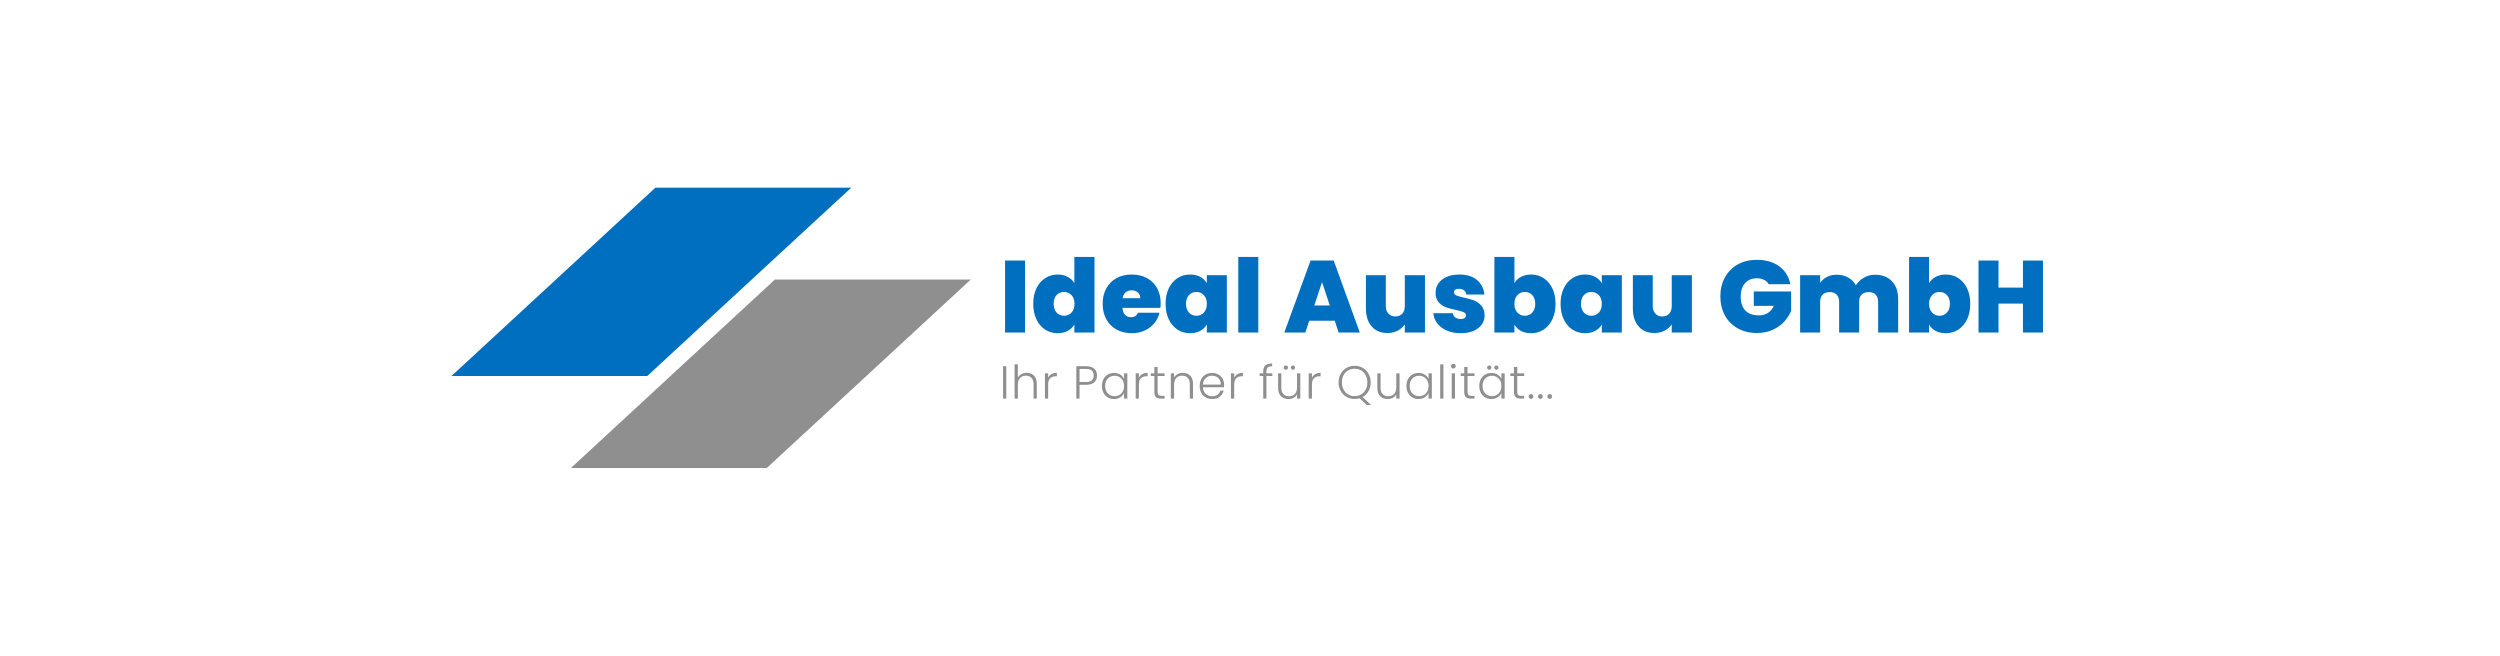 <svg xmlns="http://www.w3.org/2000/svg" version="1.1" xmlns:xlink="http://www.w3.org/1999/xlink" viewBox="0 0 26.22 6.876"><g transform="matrix(0.714,0,0,0.714,10.481,2.695)"><g transform="matrix(1,0,0,1,0,0)" clip-path="url(#SvgjsClipPath49987)"><g clip-path="url(#SvgjsClipPath499851d64adaf-463f-486f-a70d-c72a64608c80)"><path d=" M -5.052 -1.018 L -2.175 -1.018 L -5.172 1.749 L -8.048 1.749 Z" fill="#006fbf" transform="matrix(1,0,0,1,0,0)" fill-rule="nonzero"></path></g><g clip-path="url(#SvgjsClipPath499851d64adaf-463f-486f-a70d-c72a64608c80)"><path d=" M -3.297 0.332 L -0.42 0.332 L -3.416 3.1 L -6.293 3.1 Z" fill="#8f8f8f" transform="matrix(1,0,0,1,0,0)" fill-rule="nonzero"></path></g></g><g><path d=" M 0.378 0.052 L 0.378 1.11 L 0.084 1.11 L 0.084 0.052 L 0.378 0.052 M 0.545 0.46 Q 0.592 0.363 0.675 0.31 Q 0.757 0.258 0.858 0.258 Q 0.939 0.258 1.003 0.292 Q 1.066 0.325 1.102 0.384 L 1.102 -2.220446049250313e-16 L 1.398 -2.220446049250313e-16 L 1.398 1.11 L 1.102 1.11 L 1.102 0.993 Q 1.068 1.051 1.005 1.086 Q 0.942 1.12 0.856 1.12 Q 0.756 1.12 0.674 1.068 Q 0.592 1.015 0.545 0.917 Q 0.498 0.819 0.498 0.688 Q 0.498 0.558 0.545 0.46 M 1.06 0.561 Q 1.015 0.514 0.951 0.514 Q 0.885 0.514 0.841 0.56 Q 0.798 0.606 0.798 0.688 Q 0.798 0.769 0.841 0.817 Q 0.885 0.864 0.951 0.864 Q 1.015 0.864 1.06 0.817 Q 1.104 0.771 1.104 0.688 Q 1.104 0.607 1.06 0.561 M 2.365 0.748 L 1.809 0.748 Q 1.813 0.817 1.847 0.851 Q 1.881 0.885 1.933 0.885 Q 2.007 0.885 2.038 0.819 L 2.352 0.819 Q 2.332 0.906 2.276 0.974 Q 2.22 1.042 2.134 1.081 Q 2.049 1.12 1.945 1.12 Q 1.821 1.12 1.724 1.068 Q 1.627 1.015 1.573 0.918 Q 1.518 0.82 1.518 0.688 Q 1.518 0.556 1.572 0.46 Q 1.626 0.363 1.723 0.31 Q 1.819 0.258 1.945 0.258 Q 2.07 0.258 2.166 0.309 Q 2.262 0.36 2.316 0.455 Q 2.37 0.55 2.37 0.679 Q 2.37 0.714 2.365 0.748 M 2.07 0.606 Q 2.07 0.552 2.034 0.521 Q 1.998 0.49 1.944 0.49 Q 1.89 0.49 1.855 0.52 Q 1.821 0.549 1.81 0.606 L 2.07 0.606 M 2.489 0.46 Q 2.537 0.363 2.618 0.31 Q 2.7 0.258 2.801 0.258 Q 2.888 0.258 2.951 0.292 Q 3.014 0.327 3.048 0.385 L 3.048 0.268 L 3.342 0.268 L 3.342 1.11 L 3.048 1.11 L 3.048 0.993 Q 3.014 1.051 2.95 1.086 Q 2.886 1.12 2.801 1.12 Q 2.7 1.12 2.618 1.068 Q 2.537 1.015 2.489 0.917 Q 2.442 0.819 2.442 0.688 Q 2.442 0.558 2.489 0.46 M 3.004 0.561 Q 2.96 0.514 2.895 0.514 Q 2.829 0.514 2.786 0.56 Q 2.742 0.606 2.742 0.688 Q 2.742 0.769 2.786 0.817 Q 2.829 0.864 2.895 0.864 Q 2.96 0.864 3.004 0.817 Q 3.048 0.771 3.048 0.688 Q 3.048 0.607 3.004 0.561 M 3.804 -2.220446049250313e-16 L 3.804 1.11 L 3.51 1.11 L 3.51 -2.220446049250313e-16 L 3.804 -2.220446049250313e-16 M 4.927 0.937 L 4.552 0.937 L 4.495 1.11 L 4.186 1.11 L 4.572 0.052 L 4.911 0.052 L 5.295 1.11 L 4.984 1.11 L 4.927 0.937 M 4.854 0.712 L 4.74 0.37 L 4.627 0.712 L 4.854 0.712 M 6.252 0.268 L 6.252 1.11 L 5.956 1.11 L 5.956 0.99 Q 5.919 1.047 5.853 1.082 Q 5.787 1.117 5.701 1.117 Q 5.554 1.117 5.47 1.021 Q 5.385 0.924 5.385 0.757 L 5.385 0.268 L 5.677 0.268 L 5.677 0.72 Q 5.677 0.792 5.716 0.833 Q 5.754 0.874 5.817 0.874 Q 5.881 0.874 5.919 0.833 Q 5.956 0.792 5.956 0.72 L 5.956 0.268 L 6.252 0.268 M 6.575 1.082 Q 6.486 1.044 6.434 0.977 Q 6.382 0.91 6.376 0.826 L 6.661 0.826 Q 6.667 0.867 6.699 0.889 Q 6.73 0.912 6.777 0.912 Q 6.813 0.912 6.834 0.897 Q 6.855 0.882 6.855 0.858 Q 6.855 0.826 6.82 0.811 Q 6.786 0.796 6.706 0.778 Q 6.616 0.76 6.556 0.738 Q 6.496 0.715 6.452 0.664 Q 6.408 0.613 6.408 0.526 Q 6.408 0.451 6.448 0.391 Q 6.489 0.33 6.568 0.294 Q 6.646 0.258 6.757 0.258 Q 6.922 0.258 7.017 0.339 Q 7.111 0.42 7.126 0.552 L 6.861 0.552 Q 6.853 0.511 6.826 0.49 Q 6.798 0.468 6.751 0.468 Q 6.715 0.468 6.697 0.481 Q 6.678 0.495 6.678 0.519 Q 6.678 0.549 6.712 0.565 Q 6.747 0.58 6.823 0.597 Q 6.915 0.616 6.976 0.64 Q 7.036 0.664 7.082 0.718 Q 7.128 0.771 7.128 0.862 Q 7.128 0.936 7.085 0.994 Q 7.042 1.053 6.964 1.087 Q 6.885 1.12 6.778 1.12 Q 6.664 1.12 6.575 1.082 M 7.663 0.292 Q 7.726 0.258 7.812 0.258 Q 7.912 0.258 7.994 0.31 Q 8.076 0.363 8.123 0.46 Q 8.17 0.558 8.17 0.688 Q 8.17 0.819 8.123 0.917 Q 8.076 1.015 7.994 1.068 Q 7.912 1.12 7.812 1.12 Q 7.726 1.12 7.663 1.087 Q 7.6 1.053 7.566 0.993 L 7.566 1.11 L 7.272 1.11 L 7.272 -2.220446049250313e-16 L 7.566 -2.220446049250313e-16 L 7.566 0.385 Q 7.6 0.325 7.663 0.292 M 7.828 0.56 Q 7.783 0.514 7.719 0.514 Q 7.654 0.514 7.61 0.561 Q 7.566 0.607 7.566 0.688 Q 7.566 0.771 7.61 0.817 Q 7.654 0.864 7.719 0.864 Q 7.783 0.864 7.828 0.817 Q 7.872 0.769 7.872 0.688 Q 7.872 0.606 7.828 0.56 M 8.291 0.46 Q 8.338 0.363 8.42 0.31 Q 8.502 0.258 8.602 0.258 Q 8.689 0.258 8.752 0.292 Q 8.815 0.327 8.85 0.385 L 8.85 0.268 L 9.144 0.268 L 9.144 1.11 L 8.85 1.11 L 8.85 0.993 Q 8.815 1.051 8.752 1.086 Q 8.688 1.12 8.602 1.12 Q 8.502 1.12 8.42 1.068 Q 8.338 1.015 8.291 0.917 Q 8.244 0.819 8.244 0.688 Q 8.244 0.558 8.291 0.46 M 8.806 0.561 Q 8.761 0.514 8.697 0.514 Q 8.631 0.514 8.587 0.56 Q 8.544 0.606 8.544 0.688 Q 8.544 0.769 8.587 0.817 Q 8.631 0.864 8.697 0.864 Q 8.761 0.864 8.806 0.817 Q 8.85 0.771 8.85 0.688 Q 8.85 0.607 8.806 0.561 M 10.173 0.268 L 10.173 1.11 L 9.877 1.11 L 9.877 0.99 Q 9.84 1.047 9.774 1.082 Q 9.708 1.117 9.622 1.117 Q 9.475 1.117 9.391 1.021 Q 9.306 0.924 9.306 0.757 L 9.306 0.268 L 9.598 0.268 L 9.598 0.72 Q 9.598 0.792 9.637 0.833 Q 9.675 0.874 9.738 0.874 Q 9.802 0.874 9.84 0.833 Q 9.877 0.792 9.877 0.72 L 9.877 0.268 L 10.173 0.268 M 11.302 0.4 Q 11.277 0.358 11.233 0.336 Q 11.188 0.313 11.128 0.313 Q 11.017 0.313 10.954 0.385 Q 10.89 0.457 10.89 0.579 Q 10.89 0.715 10.958 0.787 Q 11.026 0.858 11.157 0.858 Q 11.311 0.858 11.377 0.718 L 11.082 0.718 L 11.082 0.507 L 11.631 0.507 L 11.631 0.792 Q 11.596 0.876 11.53 0.949 Q 11.463 1.023 11.361 1.07 Q 11.259 1.117 11.128 1.117 Q 10.969 1.117 10.847 1.049 Q 10.725 0.981 10.658 0.859 Q 10.591 0.736 10.591 0.579 Q 10.591 0.423 10.658 0.301 Q 10.725 0.178 10.846 0.11 Q 10.968 0.042 11.127 0.042 Q 11.326 0.042 11.457 0.138 Q 11.587 0.234 11.619 0.4 L 11.302 0.4 M 13.112 0.357 Q 13.203 0.453 13.203 0.619 L 13.203 1.11 L 12.909 1.11 L 12.909 0.658 Q 12.909 0.591 12.871 0.553 Q 12.834 0.516 12.769 0.516 Q 12.705 0.516 12.667 0.553 Q 12.63 0.591 12.63 0.658 L 12.63 1.11 L 12.336 1.11 L 12.336 0.658 Q 12.336 0.591 12.299 0.553 Q 12.262 0.516 12.198 0.516 Q 12.132 0.516 12.094 0.553 Q 12.057 0.591 12.057 0.658 L 12.057 1.11 L 11.763 1.11 L 11.763 0.268 L 12.057 0.268 L 12.057 0.379 Q 12.096 0.325 12.158 0.293 Q 12.22 0.261 12.301 0.261 Q 12.394 0.261 12.467 0.301 Q 12.54 0.342 12.582 0.415 Q 12.627 0.346 12.7 0.304 Q 12.774 0.261 12.862 0.261 Q 13.021 0.261 13.112 0.357 M 13.755 0.292 Q 13.818 0.258 13.903 0.258 Q 14.004 0.258 14.086 0.31 Q 14.167 0.363 14.215 0.46 Q 14.262 0.558 14.262 0.688 Q 14.262 0.819 14.215 0.917 Q 14.167 1.015 14.086 1.068 Q 14.004 1.12 13.903 1.12 Q 13.818 1.12 13.755 1.087 Q 13.692 1.053 13.657 0.993 L 13.657 1.11 L 13.363 1.11 L 13.363 -2.220446049250313e-16 L 13.657 -2.220446049250313e-16 L 13.657 0.385 Q 13.692 0.325 13.755 0.292 M 13.919 0.56 Q 13.875 0.514 13.81 0.514 Q 13.746 0.514 13.702 0.561 Q 13.657 0.607 13.657 0.688 Q 13.657 0.771 13.702 0.817 Q 13.746 0.864 13.81 0.864 Q 13.875 0.864 13.919 0.817 Q 13.963 0.769 13.963 0.688 Q 13.963 0.606 13.919 0.56 M 15.33 0.052 L 15.33 1.11 L 15.036 1.11 L 15.036 0.685 L 14.677 0.685 L 14.677 1.11 L 14.383 1.11 L 14.383 0.052 L 14.677 0.052 L 14.677 0.45 L 15.036 0.45 L 15.036 0.052 L 15.33 0.052" fill="#006fbf" fill-rule="nonzero"></path></g><g><path d=" M 0.102 1.605 L 0.102 2.081 L 0.055 2.081 L 0.055 1.605 L 0.102 1.605 M 0.478 1.72 Q 0.511 1.738 0.531 1.774 Q 0.55 1.811 0.55 1.863 L 0.55 2.081 L 0.503 2.081 L 0.503 1.869 Q 0.503 1.808 0.473 1.776 Q 0.443 1.744 0.39 1.744 Q 0.336 1.744 0.304 1.778 Q 0.272 1.812 0.272 1.878 L 0.272 2.081 L 0.224 2.081 L 0.224 1.577 L 0.272 1.577 L 0.272 1.772 Q 0.29 1.739 0.324 1.721 Q 0.359 1.702 0.402 1.702 Q 0.444 1.702 0.478 1.72 M 0.765 1.721 Q 0.798 1.702 0.845 1.702 L 0.845 1.752 L 0.832 1.752 Q 0.78 1.752 0.749 1.78 Q 0.717 1.808 0.717 1.873 L 0.717 2.081 L 0.67 2.081 L 0.67 1.709 L 0.717 1.709 L 0.717 1.775 Q 0.733 1.74 0.765 1.721 M 1.395 1.841 Q 1.355 1.878 1.274 1.878 L 1.178 1.878 L 1.178 2.081 L 1.131 2.081 L 1.131 1.605 L 1.274 1.605 Q 1.354 1.605 1.395 1.642 Q 1.435 1.68 1.435 1.742 Q 1.435 1.803 1.395 1.841 M 1.386 1.742 Q 1.386 1.694 1.36 1.669 Q 1.333 1.645 1.274 1.645 L 1.178 1.645 L 1.178 1.837 L 1.274 1.837 Q 1.386 1.837 1.386 1.742 M 1.53 1.794 Q 1.553 1.751 1.593 1.727 Q 1.634 1.704 1.685 1.704 Q 1.738 1.704 1.777 1.728 Q 1.815 1.753 1.832 1.791 L 1.832 1.709 L 1.88 1.709 L 1.88 2.081 L 1.832 2.081 L 1.832 1.999 Q 1.814 2.037 1.776 2.062 Q 1.737 2.087 1.684 2.087 Q 1.634 2.087 1.593 2.063 Q 1.553 2.039 1.53 1.995 Q 1.507 1.952 1.507 1.894 Q 1.507 1.837 1.53 1.794 M 1.814 1.816 Q 1.795 1.782 1.764 1.764 Q 1.732 1.745 1.694 1.745 Q 1.654 1.745 1.623 1.763 Q 1.591 1.781 1.573 1.814 Q 1.555 1.848 1.555 1.894 Q 1.555 1.94 1.573 1.975 Q 1.591 2.009 1.623 2.027 Q 1.654 2.045 1.694 2.045 Q 1.732 2.045 1.764 2.027 Q 1.795 2.008 1.814 1.974 Q 1.832 1.94 1.832 1.895 Q 1.832 1.85 1.814 1.816 M 2.098 1.721 Q 2.131 1.702 2.178 1.702 L 2.178 1.752 L 2.165 1.752 Q 2.113 1.752 2.082 1.78 Q 2.05 1.808 2.05 1.873 L 2.05 2.081 L 2.003 2.081 L 2.003 1.709 L 2.05 1.709 L 2.05 1.775 Q 2.066 1.74 2.098 1.721 M 2.325 1.749 L 2.325 1.98 Q 2.325 2.014 2.338 2.027 Q 2.351 2.04 2.384 2.04 L 2.427 2.04 L 2.427 2.081 L 2.376 2.081 Q 2.326 2.081 2.301 2.058 Q 2.277 2.034 2.277 1.98 L 2.277 1.749 L 2.225 1.749 L 2.225 1.709 L 2.277 1.709 L 2.277 1.616 L 2.325 1.616 L 2.325 1.709 L 2.427 1.709 L 2.427 1.749 L 2.325 1.749 M 2.803 1.743 Q 2.845 1.785 2.845 1.863 L 2.845 2.081 L 2.798 2.081 L 2.798 1.869 Q 2.798 1.808 2.768 1.776 Q 2.738 1.744 2.685 1.744 Q 2.631 1.744 2.599 1.778 Q 2.567 1.812 2.567 1.878 L 2.567 2.081 L 2.519 2.081 L 2.519 1.709 L 2.567 1.709 L 2.567 1.772 Q 2.585 1.738 2.618 1.72 Q 2.652 1.702 2.694 1.702 Q 2.761 1.702 2.803 1.743 M 3.3 1.914 L 2.991 1.914 Q 2.993 1.956 3.012 1.986 Q 3.03 2.016 3.06 2.031 Q 3.09 2.047 3.126 2.047 Q 3.172 2.047 3.204 2.024 Q 3.235 2.002 3.246 1.963 L 3.296 1.963 Q 3.282 2.018 3.238 2.052 Q 3.193 2.087 3.126 2.087 Q 3.073 2.087 3.032 2.063 Q 2.99 2.04 2.966 1.996 Q 2.943 1.953 2.943 1.895 Q 2.943 1.837 2.966 1.794 Q 2.989 1.75 3.031 1.727 Q 3.072 1.704 3.126 1.704 Q 3.179 1.704 3.219 1.727 Q 3.259 1.75 3.28 1.789 Q 3.302 1.828 3.302 1.876 Q 3.302 1.901 3.3 1.914 M 3.236 1.804 Q 3.219 1.774 3.189 1.759 Q 3.159 1.744 3.124 1.744 Q 3.07 1.744 3.033 1.779 Q 2.995 1.813 2.991 1.875 L 3.253 1.875 Q 3.254 1.833 3.236 1.804 M 3.498 1.721 Q 3.531 1.702 3.578 1.702 L 3.578 1.752 L 3.565 1.752 Q 3.513 1.752 3.482 1.78 Q 3.45 1.808 3.45 1.873 L 3.45 2.081 L 3.402 2.081 L 3.402 1.709 L 3.45 1.709 L 3.45 1.775 Q 3.466 1.74 3.498 1.721 M 4.01 1.749 L 3.923 1.749 L 3.923 2.081 L 3.876 2.081 L 3.876 1.749 L 3.824 1.749 L 3.824 1.709 L 3.876 1.709 L 3.876 1.683 Q 3.876 1.622 3.907 1.594 Q 3.938 1.565 4.007 1.565 L 4.007 1.606 Q 3.961 1.606 3.942 1.624 Q 3.923 1.642 3.923 1.683 L 3.923 1.709 L 4.01 1.709 L 4.01 1.749 M 4.421 1.709 L 4.421 2.081 L 4.373 2.081 L 4.373 2.016 Q 4.357 2.051 4.323 2.069 Q 4.289 2.087 4.247 2.087 Q 4.18 2.087 4.138 2.046 Q 4.095 2.005 4.095 1.927 L 4.095 1.709 L 4.142 1.709 L 4.142 1.921 Q 4.142 1.982 4.173 2.014 Q 4.203 2.046 4.256 2.046 Q 4.309 2.046 4.341 2.012 Q 4.373 1.978 4.373 1.912 L 4.373 1.709 L 4.421 1.709 M 4.186 1.647 Q 4.177 1.638 4.177 1.625 Q 4.177 1.612 4.186 1.603 Q 4.196 1.594 4.208 1.594 Q 4.221 1.594 4.231 1.603 Q 4.24 1.612 4.24 1.625 Q 4.24 1.638 4.231 1.647 Q 4.221 1.657 4.208 1.657 Q 4.196 1.657 4.186 1.647 M 4.291 1.647 Q 4.282 1.638 4.282 1.625 Q 4.282 1.612 4.291 1.603 Q 4.301 1.594 4.313 1.594 Q 4.326 1.594 4.335 1.603 Q 4.344 1.612 4.344 1.625 Q 4.344 1.638 4.335 1.647 Q 4.326 1.657 4.313 1.657 Q 4.301 1.657 4.291 1.647 M 4.64 1.721 Q 4.672 1.702 4.719 1.702 L 4.719 1.752 L 4.706 1.752 Q 4.654 1.752 4.623 1.78 Q 4.592 1.808 4.592 1.873 L 4.592 2.081 L 4.544 2.081 L 4.544 1.709 L 4.592 1.709 L 4.592 1.775 Q 4.607 1.74 4.64 1.721 M 5.398 2.175 L 5.292 2.076 Q 5.257 2.086 5.219 2.086 Q 5.153 2.086 5.099 2.055 Q 5.045 2.024 5.014 1.968 Q 4.983 1.913 4.983 1.843 Q 4.983 1.772 5.014 1.717 Q 5.045 1.661 5.099 1.63 Q 5.153 1.599 5.219 1.599 Q 5.286 1.599 5.34 1.63 Q 5.394 1.661 5.424 1.717 Q 5.455 1.772 5.455 1.843 Q 5.455 1.915 5.423 1.971 Q 5.391 2.027 5.335 2.057 L 5.462 2.175 L 5.398 2.175 M 5.057 1.949 Q 5.081 1.995 5.124 2.02 Q 5.166 2.044 5.219 2.044 Q 5.272 2.044 5.314 2.02 Q 5.357 1.995 5.381 1.949 Q 5.406 1.903 5.406 1.843 Q 5.406 1.782 5.381 1.736 Q 5.357 1.691 5.314 1.666 Q 5.272 1.642 5.219 1.642 Q 5.166 1.642 5.124 1.666 Q 5.081 1.691 5.057 1.736 Q 5.032 1.782 5.032 1.843 Q 5.032 1.903 5.057 1.949 M 5.879 1.709 L 5.879 2.081 L 5.831 2.081 L 5.831 2.016 Q 5.815 2.051 5.781 2.069 Q 5.747 2.087 5.704 2.087 Q 5.638 2.087 5.595 2.046 Q 5.553 2.005 5.553 1.927 L 5.553 1.709 L 5.6 1.709 L 5.6 1.921 Q 5.6 1.982 5.63 2.014 Q 5.661 2.046 5.713 2.046 Q 5.767 2.046 5.799 2.012 Q 5.831 1.978 5.831 1.912 L 5.831 1.709 L 5.879 1.709 M 6.003 1.794 Q 6.026 1.751 6.066 1.727 Q 6.107 1.704 6.158 1.704 Q 6.211 1.704 6.25 1.728 Q 6.288 1.753 6.305 1.791 L 6.305 1.709 L 6.353 1.709 L 6.353 2.081 L 6.305 2.081 L 6.305 1.999 Q 6.287 2.037 6.249 2.062 Q 6.21 2.087 6.157 2.087 Q 6.107 2.087 6.066 2.063 Q 6.026 2.039 6.003 1.995 Q 5.98 1.952 5.98 1.894 Q 5.98 1.837 6.003 1.794 M 6.287 1.816 Q 6.268 1.782 6.237 1.764 Q 6.205 1.745 6.167 1.745 Q 6.127 1.745 6.096 1.763 Q 6.064 1.781 6.046 1.814 Q 6.028 1.848 6.028 1.894 Q 6.028 1.94 6.046 1.975 Q 6.064 2.009 6.096 2.027 Q 6.127 2.045 6.167 2.045 Q 6.205 2.045 6.237 2.027 Q 6.268 2.008 6.287 1.974 Q 6.305 1.94 6.305 1.895 Q 6.305 1.85 6.287 1.816 M 6.523 1.577 L 6.523 2.081 L 6.476 2.081 L 6.476 1.577 L 6.523 1.577 M 6.645 1.629 Q 6.634 1.618 6.634 1.603 Q 6.634 1.588 6.645 1.578 Q 6.655 1.569 6.669 1.569 Q 6.684 1.569 6.694 1.578 Q 6.704 1.588 6.704 1.603 Q 6.704 1.618 6.694 1.629 Q 6.684 1.639 6.669 1.639 Q 6.655 1.639 6.645 1.629 M 6.693 1.709 L 6.693 2.081 L 6.645 2.081 L 6.645 1.709 L 6.693 1.709 M 6.877 1.749 L 6.877 1.98 Q 6.877 2.014 6.89 2.027 Q 6.903 2.04 6.936 2.04 L 6.98 2.04 L 6.98 2.081 L 6.928 2.081 Q 6.878 2.081 6.853 2.058 Q 6.829 2.034 6.829 1.98 L 6.829 1.749 L 6.777 1.749 L 6.777 1.709 L 6.829 1.709 L 6.829 1.616 L 6.877 1.616 L 6.877 1.709 L 6.98 1.709 L 6.98 1.749 L 6.877 1.749 M 7.073 1.794 Q 7.095 1.751 7.136 1.727 Q 7.177 1.704 7.228 1.704 Q 7.281 1.704 7.319 1.728 Q 7.358 1.753 7.375 1.791 L 7.375 1.709 L 7.423 1.709 L 7.423 2.081 L 7.375 2.081 L 7.375 1.999 Q 7.357 2.037 7.319 2.062 Q 7.28 2.087 7.227 2.087 Q 7.177 2.087 7.136 2.063 Q 7.095 2.039 7.073 1.995 Q 7.05 1.952 7.05 1.894 Q 7.05 1.837 7.073 1.794 M 7.357 1.816 Q 7.338 1.782 7.306 1.764 Q 7.275 1.745 7.237 1.745 Q 7.197 1.745 7.166 1.763 Q 7.134 1.781 7.116 1.814 Q 7.098 1.848 7.098 1.894 Q 7.098 1.94 7.116 1.975 Q 7.134 2.009 7.166 2.027 Q 7.197 2.045 7.237 2.045 Q 7.275 2.045 7.306 2.027 Q 7.338 2.008 7.357 1.974 Q 7.375 1.94 7.375 1.895 Q 7.375 1.85 7.357 1.816 M 7.174 1.647 Q 7.165 1.638 7.165 1.625 Q 7.165 1.612 7.174 1.603 Q 7.183 1.594 7.196 1.594 Q 7.209 1.594 7.219 1.603 Q 7.228 1.612 7.228 1.625 Q 7.228 1.638 7.219 1.647 Q 7.209 1.657 7.196 1.657 Q 7.183 1.657 7.174 1.647 M 7.279 1.647 Q 7.27 1.638 7.27 1.625 Q 7.27 1.612 7.279 1.603 Q 7.288 1.594 7.301 1.594 Q 7.314 1.594 7.323 1.603 Q 7.332 1.612 7.332 1.625 Q 7.332 1.638 7.323 1.647 Q 7.314 1.657 7.301 1.657 Q 7.288 1.657 7.279 1.647 M 7.608 1.749 L 7.608 1.98 Q 7.608 2.014 7.62 2.027 Q 7.633 2.04 7.666 2.04 L 7.71 2.04 L 7.71 2.081 L 7.659 2.081 Q 7.608 2.081 7.584 2.058 Q 7.559 2.034 7.559 1.98 L 7.559 1.749 L 7.507 1.749 L 7.507 1.709 L 7.559 1.709 L 7.559 1.616 L 7.608 1.616 L 7.608 1.709 L 7.71 1.709 L 7.71 1.749 L 7.608 1.749 M 7.785 2.074 Q 7.775 2.064 7.775 2.049 Q 7.775 2.034 7.785 2.024 Q 7.795 2.014 7.81 2.014 Q 7.824 2.014 7.834 2.024 Q 7.844 2.034 7.844 2.049 Q 7.844 2.064 7.834 2.074 Q 7.824 2.085 7.81 2.085 Q 7.795 2.085 7.785 2.074 M 7.923 2.074 Q 7.913 2.064 7.913 2.049 Q 7.913 2.034 7.923 2.024 Q 7.933 2.014 7.948 2.014 Q 7.962 2.014 7.972 2.024 Q 7.982 2.034 7.982 2.049 Q 7.982 2.064 7.972 2.074 Q 7.962 2.085 7.948 2.085 Q 7.933 2.085 7.923 2.074 M 8.061 2.074 Q 8.051 2.064 8.051 2.049 Q 8.051 2.034 8.061 2.024 Q 8.071 2.014 8.086 2.014 Q 8.1 2.014 8.11 2.024 Q 8.12 2.034 8.12 2.049 Q 8.12 2.064 8.11 2.074 Q 8.1 2.085 8.086 2.085 Q 8.071 2.085 8.061 2.074" fill="#8f8f8f" fill-rule="nonzero"></path></g></g><defs><clipPath id="SvgjsClipPath49987"><path d=" M -8.048 -1.018 h 7.628 v 4.118 h -7.628 Z"></path></clipPath><clipPath id="SvgjsClipPath499851d64adaf-463f-486f-a70d-c72a64608c80"><path d=" M -8.048 -1.018 L -0.42 -1.018 L -0.42 3.1 L -8.048 3.1 Z"></path></clipPath></defs></svg>